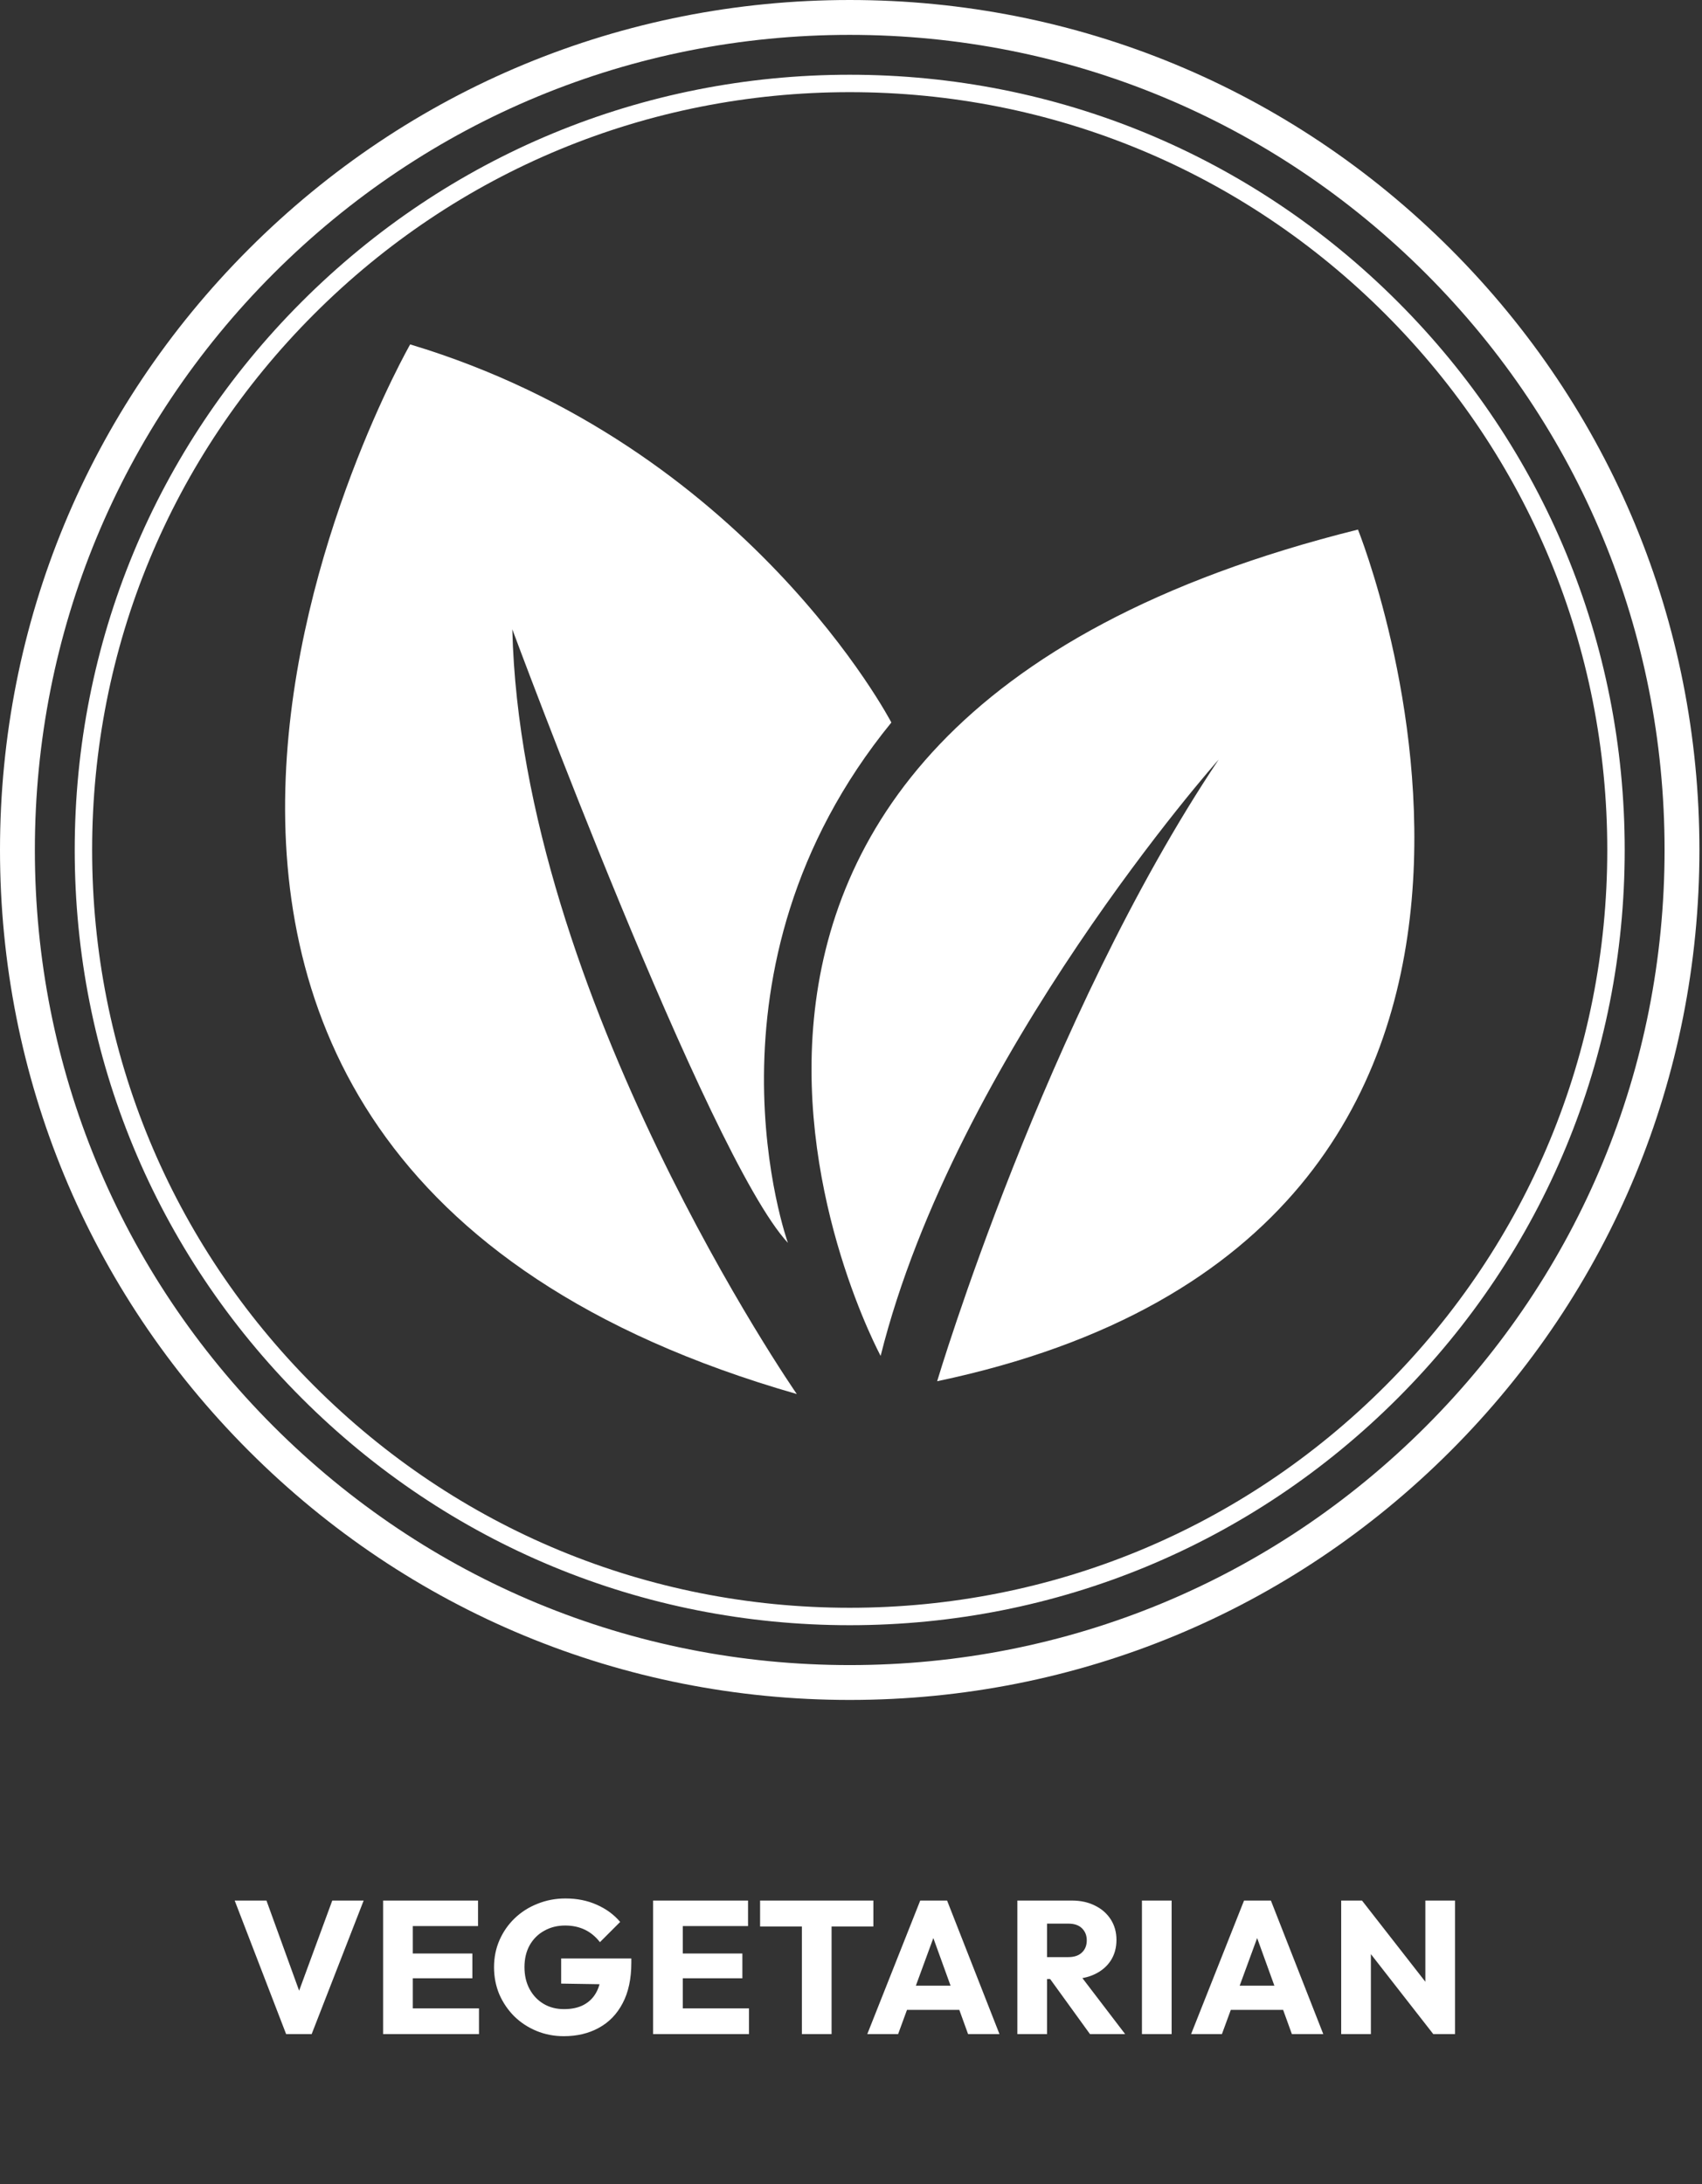 <svg width="99" height="127" viewBox="0 0 99 127" fill="none" xmlns="http://www.w3.org/2000/svg">
<rect x="0" y="0" width="99" height="127" fill="#333333" stroke="none"/>
<path d="M51.224 78.843C51.224 78.843 31.62 42.579 78.989 30.794C78.989 30.794 95.478 71.703 54.511 80.317C54.511 80.317 60.8 59.238 70.887 44.167C70.887 44.165 55.587 61.391 51.224 78.843Z" fill="#ffffff"/>
<path d="M51.848 42.013C51.848 42.013 43.462 25.921 23.858 20.027C23.858 20.027 -2.947 66.928 46.347 81.062C46.347 81.062 30.317 57.966 29.8 36.594C29.8 36.594 41.176 67.264 45.83 72.272C45.83 72.272 40.115 56.393 51.848 42.013Z" fill="#ffffff"/>
<path d="M49.425 98.85C36.222 98.85 23.812 93.709 14.477 84.373C5.142 75.038 0 62.628 0 49.425C0 36.222 5.142 23.812 14.477 14.477C23.812 5.142 36.224 0 49.425 0C62.626 0 75.038 5.142 84.373 14.477C93.709 23.812 98.85 36.224 98.85 49.425C98.85 62.626 93.709 75.038 84.373 84.373C75.038 93.709 62.628 98.85 49.425 98.85ZM49.425 2.028C36.765 2.028 24.861 6.958 15.909 15.909C6.958 24.863 2.028 36.765 2.028 49.425C2.028 62.085 6.958 73.989 15.909 82.941C24.861 91.892 36.765 96.823 49.425 96.823C62.085 96.823 73.989 91.892 82.941 82.941C91.892 73.989 96.823 62.085 96.823 49.425C96.823 36.765 91.892 24.861 82.941 15.909C73.989 6.958 62.085 2.028 49.425 2.028Z" fill="#ffffff"/>
<path d="M49.425 94.504C37.383 94.504 26.064 89.816 17.549 81.302C9.034 72.787 4.346 61.467 4.346 49.425C4.346 37.383 9.034 26.062 17.549 17.549C26.062 9.034 37.383 4.346 49.425 4.346C61.467 4.346 72.787 9.034 81.302 17.549C89.816 26.062 94.504 37.383 94.504 49.425C94.504 61.467 89.816 72.786 81.302 81.302C72.787 89.816 61.467 94.504 49.425 94.504ZM49.425 5.359C37.655 5.359 26.588 9.943 18.267 18.267C9.943 26.59 5.359 37.655 5.359 49.425C5.359 61.195 9.943 72.262 18.267 80.583C26.59 88.906 37.655 93.49 49.425 93.49C61.195 93.49 72.262 88.906 80.583 80.583C88.906 72.26 93.49 61.195 93.49 49.425C93.49 37.655 88.906 26.588 80.583 18.267C72.262 9.943 61.195 5.359 49.425 5.359Z" fill="#ffffff"/>
<path d="M16.643 118.281L13.651 110.515H15.499L17.776 116.796H17.017L19.327 110.515H21.153L18.128 118.281H16.643ZM22.284 118.281V110.515H24.011V118.281H22.284ZM23.604 118.281V116.785H27.861V118.281H23.604ZM23.604 115.036V113.595H27.476V115.036H23.604ZM23.604 112V110.515H27.806V112H23.604ZM32.795 118.402C32.231 118.402 31.699 118.3 31.2 118.094C30.709 117.889 30.28 117.607 29.913 117.247C29.547 116.881 29.257 116.455 29.044 115.971C28.839 115.48 28.736 114.952 28.736 114.387C28.736 113.823 28.843 113.298 29.055 112.814C29.268 112.33 29.561 111.909 29.935 111.549C30.317 111.183 30.76 110.9 31.266 110.702C31.772 110.497 32.315 110.394 32.894 110.394C33.562 110.394 34.167 110.515 34.709 110.757C35.259 110.999 35.714 111.333 36.073 111.758L34.896 112.935C34.647 112.613 34.354 112.371 34.016 112.209C33.679 112.048 33.298 111.967 32.872 111.967C32.418 111.967 32.011 112.07 31.651 112.275C31.292 112.473 31.01 112.756 30.804 113.122C30.606 113.482 30.507 113.903 30.507 114.387C30.507 114.871 30.606 115.297 30.804 115.663C31.002 116.03 31.274 116.316 31.618 116.521C31.963 116.727 32.359 116.829 32.806 116.829C33.261 116.829 33.646 116.745 33.961 116.576C34.284 116.4 34.53 116.151 34.698 115.828C34.874 115.498 34.962 115.099 34.962 114.629L36.106 115.399L32.641 115.344V113.881H36.722V114.134C36.722 115.066 36.554 115.85 36.216 116.488C35.886 117.119 35.424 117.596 34.83 117.918C34.244 118.241 33.565 118.402 32.795 118.402ZM37.989 118.281V110.515H39.716V118.281H37.989ZM39.309 118.281V116.785H43.566V118.281H39.309ZM39.309 115.036V113.595H43.181V115.036H39.309ZM39.309 112V110.515H43.511V112H39.309ZM46.643 118.281V110.625H48.37V118.281H46.643ZM44.212 112.022V110.515H50.801V112.022H44.212ZM50.447 118.281L53.527 110.515H55.089L58.136 118.281H56.31L53.978 111.835H54.605L52.24 118.281H50.447ZM52.196 116.873V115.465H56.431V116.873H52.196ZM60.497 115.08V113.804H62.136C62.481 113.804 62.745 113.716 62.928 113.54C63.119 113.364 63.214 113.126 63.214 112.825C63.214 112.547 63.123 112.316 62.939 112.132C62.756 111.949 62.492 111.857 62.147 111.857H60.497V110.515H62.345C62.859 110.515 63.31 110.614 63.698 110.812C64.087 111.003 64.391 111.271 64.611 111.615C64.831 111.96 64.941 112.356 64.941 112.803C64.941 113.258 64.831 113.658 64.611 114.002C64.391 114.34 64.083 114.604 63.687 114.794C63.291 114.985 62.826 115.08 62.29 115.08H60.497ZM59.177 118.281V110.515H60.904V118.281H59.177ZM63.401 118.281L60.981 114.937L62.565 114.508L65.447 118.281H63.401ZM66.423 118.281V110.515H68.15V118.281H66.423ZM69.282 118.281L72.362 110.515H73.924L76.971 118.281H75.145L72.813 111.835H73.44L71.075 118.281H69.282ZM71.031 116.873V115.465H75.266V116.873H71.031ZM78.013 118.281V110.515H79.223L79.74 112.066V118.281H78.013ZM83.37 118.281L78.794 112.418L79.223 110.515L83.799 116.378L83.37 118.281ZM83.37 118.281L82.908 116.73V110.515H84.635V118.281H83.37Z" fill="#ffffff"/>
</svg>
